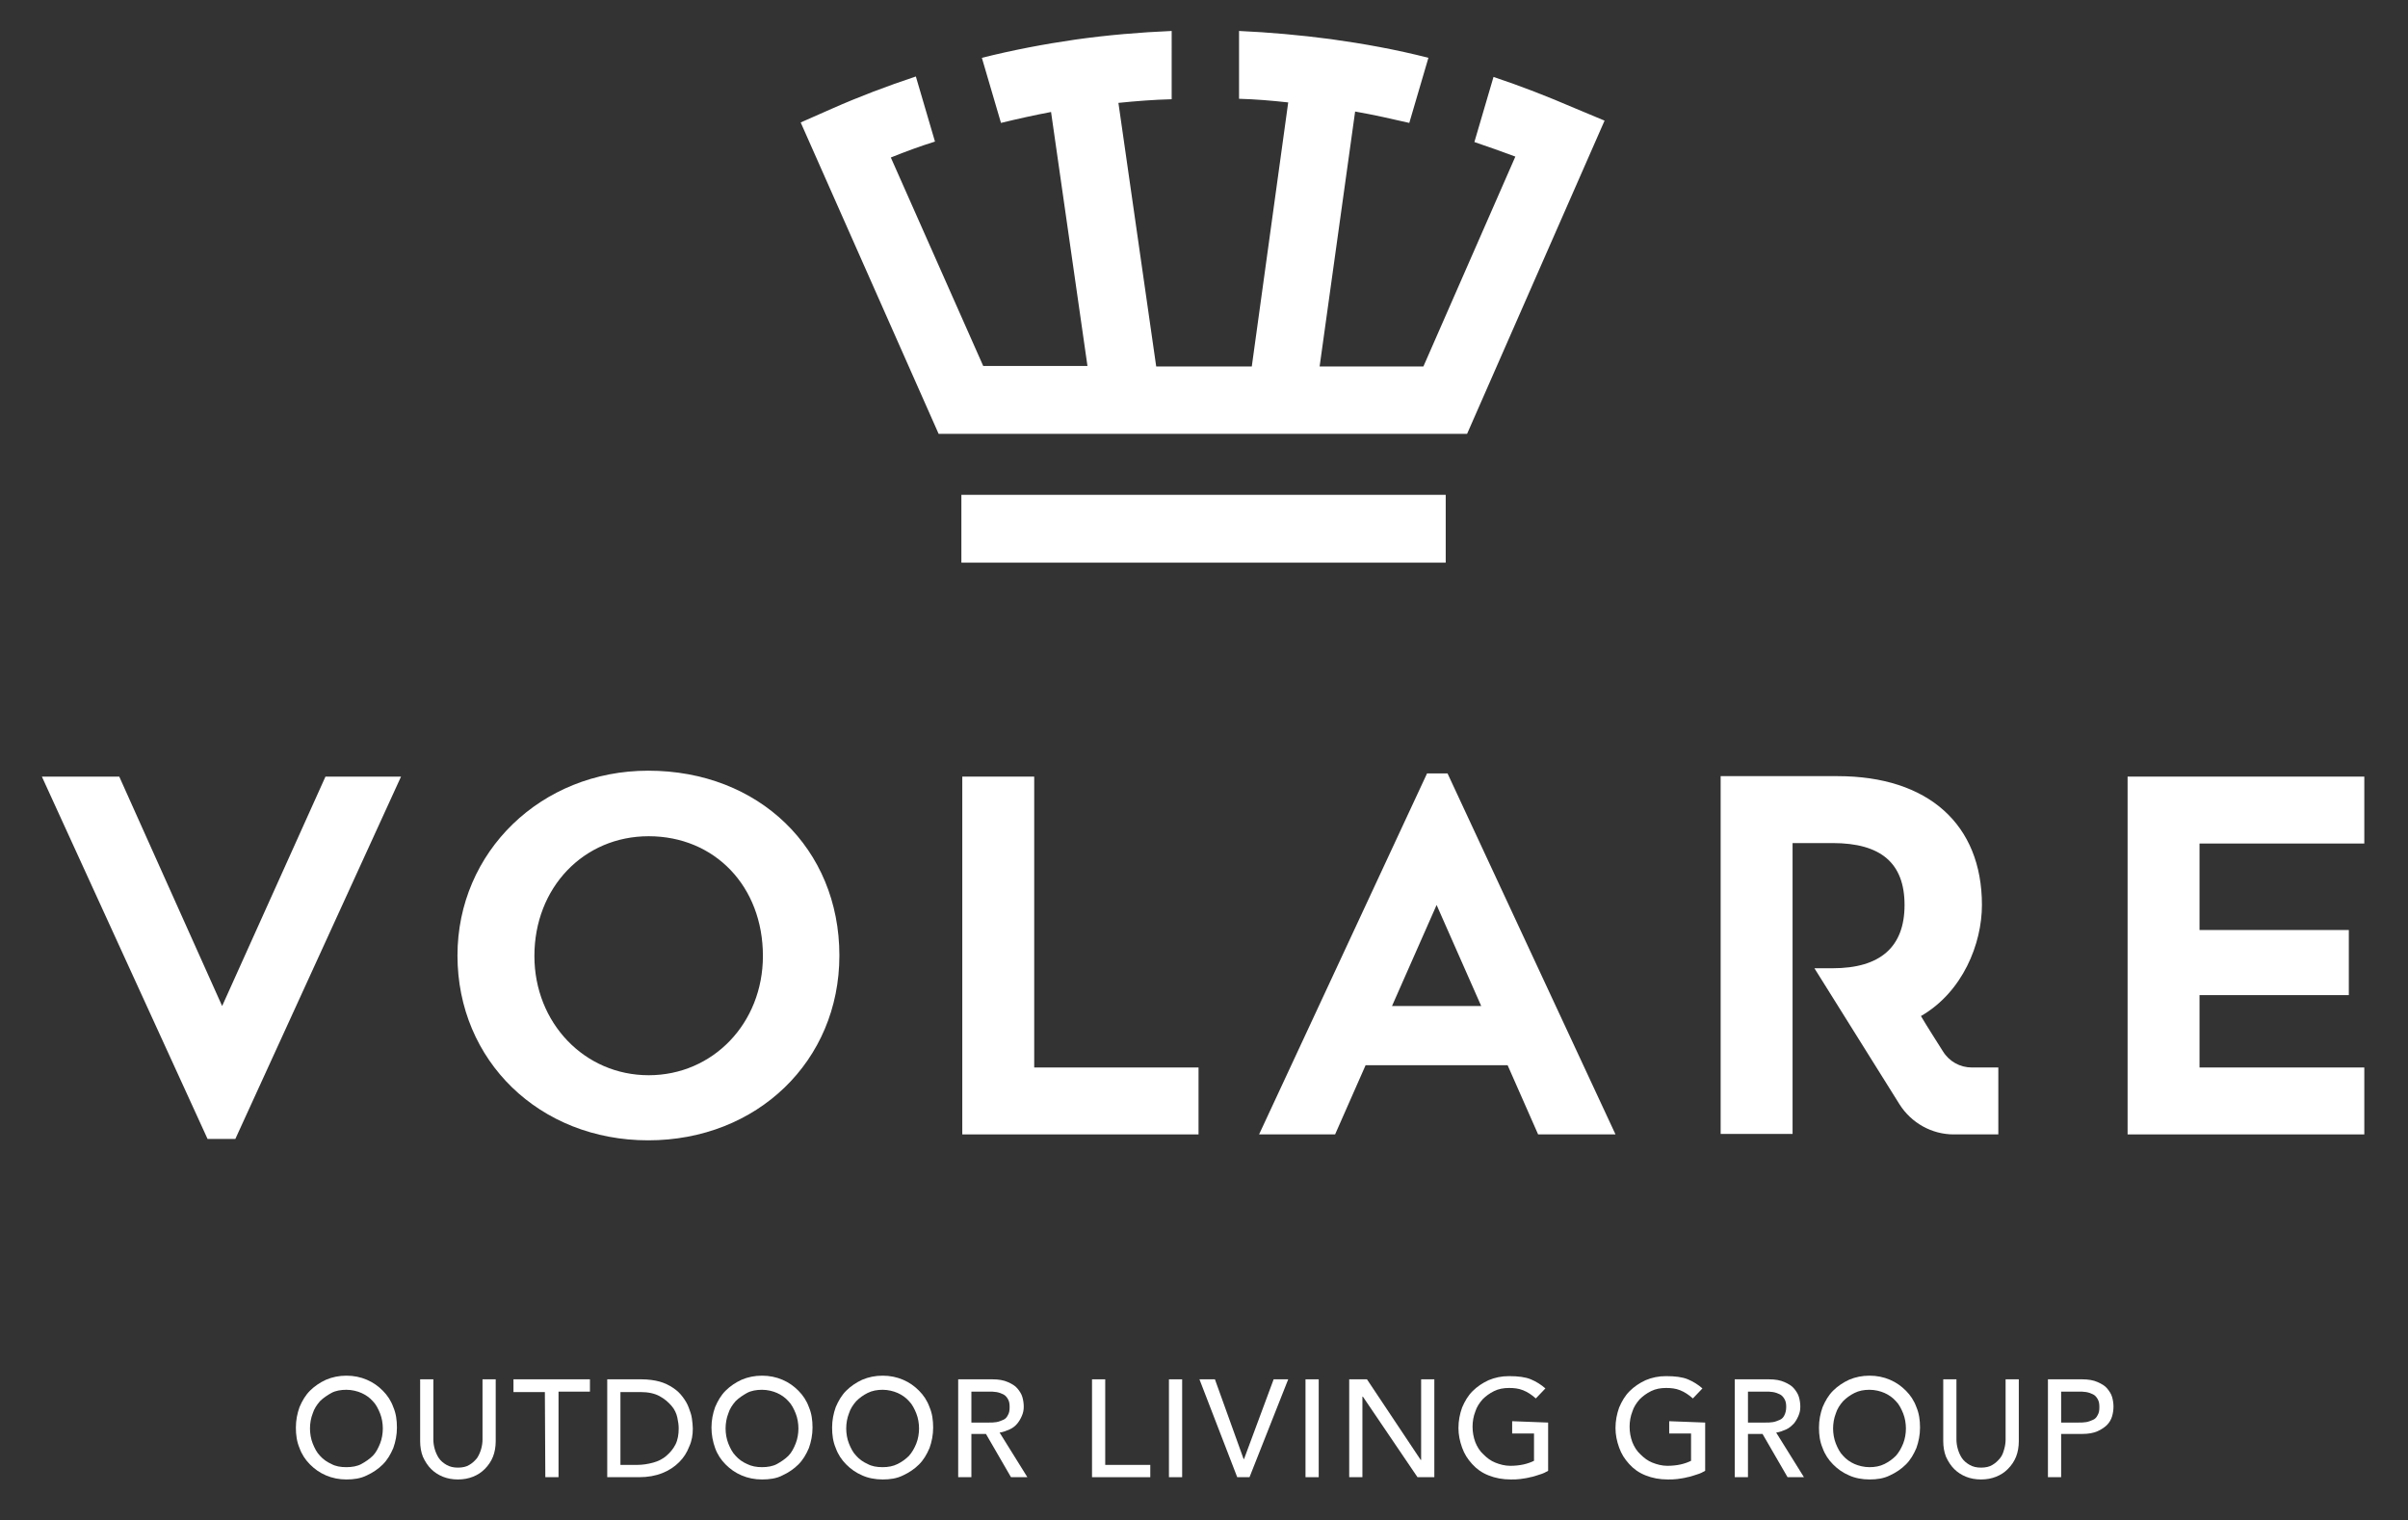 <?xml version="1.0" encoding="utf-8"?>
<!-- Generator: Adobe Illustrator 23.1.1, SVG Export Plug-In . SVG Version: 6.00 Build 0)  -->
<svg version="1.1" xmlns="http://www.w3.org/2000/svg" xmlns:xlink="http://www.w3.org/1999/xlink" x="0px" y="0px"
	 viewBox="0 0 529 334" style="enable-background:new 0 0 529 334;" xml:space="preserve">
<rect x="0" y="0" width="529" height="334" fill="#333333" stroke="none"/>
<style type="text/css">
	.st0{fill:#FFFFFF;}
</style>
<g id="Layer_2">
</g>
<g id="Laag_1">
	<g>
		<path class="st0" d="M76.1,325c-1.6,0-3.1-0.3-4.5-0.9c-1.4-0.6-2.5-1.4-3.5-2.4c-1-1-1.8-2.2-2.3-3.6c-0.6-1.4-0.8-2.9-0.8-4.5
			c0-1.6,0.3-3.1,0.8-4.5c0.6-1.4,1.3-2.6,2.3-3.6c1-1,2.2-1.8,3.5-2.4c1.4-0.6,2.9-0.9,4.5-0.9c1.6,0,3.1,0.3,4.5,0.9
			c1.4,0.6,2.5,1.4,3.5,2.4c1,1,1.8,2.2,2.3,3.6c0.6,1.4,0.8,2.9,0.8,4.5c0,1.6-0.3,3.1-0.8,4.5c-0.6,1.4-1.3,2.6-2.3,3.6
			c-1,1-2.2,1.8-3.5,2.4C79.2,324.8,77.7,325,76.1,325z M76.1,322.3c1.2,0,2.4-0.2,3.3-0.7s1.8-1.1,2.5-1.8s1.2-1.7,1.6-2.7
			c0.4-1,0.6-2.2,0.6-3.3s-0.2-2.3-0.6-3.3c-0.4-1-0.9-2-1.6-2.7c-0.7-0.8-1.6-1.4-2.5-1.8s-2.1-0.7-3.3-0.7c-1.2,0-2.4,0.2-3.3,0.7
			s-1.8,1.1-2.5,1.8c-0.7,0.8-1.3,1.7-1.6,2.7c-0.4,1-0.6,2.2-0.6,3.3s0.2,2.3,0.6,3.3c0.4,1,0.9,2,1.6,2.7c0.7,0.8,1.6,1.4,2.5,1.8
			C73.7,322.1,74.8,322.3,76.1,322.3z"/>
		<path class="st0" d="M95.2,303v13.2c0,0.7,0.1,1.4,0.3,2.1c0.2,0.7,0.5,1.4,0.9,2s1,1.1,1.7,1.5s1.5,0.6,2.5,0.6
			c1,0,1.9-0.2,2.5-0.6c0.7-0.4,1.2-0.9,1.7-1.5c0.4-0.6,0.7-1.3,0.9-2s0.3-1.4,0.3-2.1V303h2.9v13.6c0,1.2-0.2,2.4-0.6,3.4
			c-0.4,1-1,1.9-1.8,2.7c-0.8,0.8-1.6,1.3-2.6,1.7c-1,0.4-2.1,0.6-3.3,0.6c-1.2,0-2.3-0.2-3.3-0.6s-1.9-1-2.6-1.7s-1.3-1.6-1.8-2.7
			c-0.4-1-0.6-2.2-0.6-3.4V303H95.2z"/>
		<path class="st0" d="M119.7,305.8h-6.9V303h16.8v2.7h-6.9v18.8h-2.9L119.7,305.8L119.7,305.8z"/>
		<path class="st0" d="M133.4,303h7.5c1.5,0,2.9,0.2,4,0.5c1.1,0.3,2.1,0.8,3,1.4s1.5,1.2,2.1,2s1,1.5,1.3,2.3
			c0.3,0.8,0.6,1.6,0.7,2.4s0.2,1.5,0.2,2.2c0,1.4-0.2,2.7-0.8,4c-0.5,1.3-1.2,2.4-2.2,3.4c-1,1-2.2,1.8-3.7,2.4
			c-1.5,0.6-3.2,0.9-5.1,0.9h-7L133.4,303L133.4,303z M136.3,321.8h3.7c1.2,0,2.4-0.2,3.5-0.5s2.1-0.8,2.9-1.5s1.5-1.5,2-2.5
			c0.5-1,0.7-2.2,0.7-3.5c0-0.7-0.1-1.5-0.3-2.4s-0.6-1.8-1.3-2.6s-1.5-1.5-2.6-2.1c-1.1-0.6-2.5-0.9-4.2-0.9h-4.4L136.3,321.8
			L136.3,321.8z"/>
		<path class="st0" d="M167.4,325c-1.6,0-3.1-0.3-4.5-0.9c-1.4-0.6-2.5-1.4-3.5-2.4c-1-1-1.8-2.2-2.3-3.6s-0.8-2.9-0.8-4.5
			c0-1.6,0.3-3.1,0.8-4.5c0.6-1.4,1.3-2.6,2.3-3.6c1-1,2.2-1.8,3.5-2.4c1.4-0.6,2.9-0.9,4.5-0.9c1.6,0,3.1,0.3,4.5,0.9
			c1.4,0.6,2.5,1.4,3.5,2.4c1,1,1.8,2.2,2.3,3.6c0.6,1.4,0.8,2.9,0.8,4.5c0,1.6-0.3,3.1-0.8,4.5c-0.6,1.4-1.3,2.6-2.3,3.6
			c-1,1-2.2,1.8-3.5,2.4C170.6,324.8,169,325,167.4,325z M167.4,322.3c1.2,0,2.4-0.2,3.3-0.7s1.8-1.1,2.5-1.8s1.2-1.7,1.6-2.7
			c0.4-1,0.6-2.2,0.6-3.3s-0.2-2.3-0.6-3.3c-0.4-1-0.9-2-1.6-2.7c-0.7-0.8-1.6-1.4-2.5-1.8s-2.1-0.7-3.3-0.7c-1.2,0-2.4,0.2-3.3,0.7
			s-1.8,1.1-2.5,1.8c-0.7,0.8-1.3,1.7-1.6,2.7c-0.4,1-0.6,2.2-0.6,3.3s0.2,2.3,0.6,3.3c0.4,1,0.9,2,1.6,2.7c0.7,0.8,1.6,1.4,2.5,1.8
			C165.1,322.1,166.2,322.3,167.4,322.3z"/>
		<path class="st0" d="M193.9,325c-1.6,0-3.2-0.3-4.5-0.9c-1.4-0.6-2.5-1.4-3.5-2.4c-1-1-1.8-2.2-2.3-3.6c-0.6-1.4-0.8-2.9-0.8-4.5
			c0-1.6,0.3-3.1,0.8-4.5c0.6-1.4,1.3-2.6,2.3-3.6s2.2-1.8,3.5-2.4c1.4-0.6,2.9-0.9,4.5-0.9s3.1,0.3,4.5,0.9
			c1.4,0.6,2.5,1.4,3.5,2.4c1,1,1.8,2.2,2.3,3.6c0.6,1.4,0.8,2.9,0.8,4.5c0,1.6-0.3,3.1-0.8,4.5c-0.6,1.4-1.3,2.6-2.3,3.6
			s-2.2,1.8-3.5,2.4C197,324.8,195.5,325,193.9,325z M193.9,322.3c1.2,0,2.3-0.2,3.3-0.7c1-0.5,1.8-1.1,2.5-1.8
			c0.7-0.8,1.2-1.7,1.6-2.7c0.4-1,0.6-2.2,0.6-3.3s-0.2-2.3-0.6-3.3s-0.9-2-1.6-2.7c-0.7-0.8-1.6-1.4-2.5-1.8s-2.1-0.7-3.3-0.7
			c-1.2,0-2.3,0.2-3.3,0.7c-1,0.5-1.8,1.1-2.5,1.8c-0.7,0.8-1.3,1.7-1.6,2.7c-0.4,1-0.6,2.2-0.6,3.3s0.2,2.3,0.6,3.3
			c0.4,1,0.9,2,1.6,2.7c0.7,0.8,1.6,1.4,2.5,1.8C191.5,322.1,192.6,322.3,193.9,322.3z"/>
		<path class="st0" d="M210.5,303h7.5c1.4,0,2.5,0.2,3.4,0.6s1.6,0.8,2.1,1.4c0.5,0.6,0.9,1.2,1.1,1.9c0.2,0.7,0.3,1.4,0.3,2.1
			c0,0.7-0.1,1.3-0.4,2s-0.6,1.2-1,1.7s-1,1-1.7,1.3s-1.4,0.6-2.2,0.7l6.1,9.8h-3.6l-5.5-9.5h-3.2v9.5h-2.9V303z M213.4,312.5h3.8
			c0.6,0,1.1,0,1.7-0.1c0.6-0.1,1-0.3,1.5-0.5s0.8-0.6,1-1c0.3-0.5,0.4-1,0.4-1.8s-0.1-1.3-0.4-1.8c-0.3-0.5-0.6-0.8-1-1
			c-0.4-0.2-0.9-0.4-1.5-0.5s-1.1-0.1-1.7-0.1h-3.8V312.5z"/>
		<path class="st0" d="M239.9,303h2.9v18.8h9.9v2.7h-12.8L239.9,303L239.9,303z"/>
		<path class="st0" d="M256.8,303h2.9v21.5h-2.9V303z"/>
		<path class="st0" d="M263.5,303h3.4l6.3,17.5h0.1l6.5-17.5h3.2l-8.5,21.5h-2.7L263.5,303z"/>
		<path class="st0" d="M286.8,303h2.9v21.5h-2.9V303z"/>
		<path class="st0" d="M296.5,303h3.8l11.8,17.7h0.1V303h2.9v21.5h-3.7l-12-17.7h-0.1v17.7h-2.9V303z"/>
		<path class="st0" d="M340.1,312.5v10.6c-0.5,0.3-1.1,0.6-1.8,0.8s-1.4,0.5-2.1,0.6c-0.7,0.2-1.5,0.3-2.2,0.4
			c-0.7,0.1-1.4,0.1-2.1,0.1c-1.8,0-3.4-0.3-4.9-0.9s-2.6-1.4-3.6-2.5s-1.7-2.2-2.2-3.6c-0.5-1.4-0.8-2.8-0.8-4.3
			c0-1.6,0.3-3.1,0.8-4.5c0.6-1.4,1.3-2.6,2.3-3.6c1-1,2.2-1.8,3.5-2.4c1.4-0.6,2.9-0.9,4.5-0.9c2,0,3.6,0.2,4.8,0.7
			c1.2,0.5,2.3,1.2,3.2,2l-2.1,2.2c-0.9-0.8-1.8-1.4-2.8-1.8s-2-0.5-3.1-0.5c-1.2,0-2.3,0.2-3.3,0.7c-1,0.5-1.8,1.1-2.5,1.8
			c-0.7,0.8-1.3,1.7-1.6,2.7c-0.4,1-0.6,2.2-0.6,3.3c0,1.2,0.2,2.3,0.6,3.4c0.4,1,1,2,1.8,2.7c0.8,0.8,1.6,1.4,2.6,1.8
			c1,0.4,2.1,0.7,3.3,0.7c1,0,2-0.1,2.9-0.3s1.7-0.5,2.3-0.8v-6h-4.8v-2.7L340.1,312.5L340.1,312.5z"/>
		<path class="st0" d="M374.6,312.5v10.6c-0.5,0.3-1.1,0.6-1.8,0.8s-1.4,0.5-2.1,0.6c-0.7,0.2-1.5,0.3-2.2,0.4
			c-0.7,0.1-1.4,0.1-2.1,0.1c-1.8,0-3.4-0.3-4.9-0.9s-2.6-1.4-3.6-2.5s-1.7-2.2-2.2-3.6c-0.5-1.4-0.8-2.8-0.8-4.3
			c0-1.6,0.3-3.1,0.8-4.5c0.6-1.4,1.3-2.6,2.3-3.6s2.2-1.8,3.5-2.4c1.4-0.6,2.9-0.9,4.5-0.9c2,0,3.6,0.2,4.8,0.7
			c1.2,0.5,2.3,1.2,3.2,2l-2.1,2.2c-0.9-0.8-1.8-1.4-2.8-1.8s-2-0.5-3.1-0.5c-1.2,0-2.3,0.2-3.3,0.7c-1,0.5-1.8,1.1-2.5,1.8
			c-0.7,0.8-1.3,1.7-1.6,2.7c-0.4,1-0.6,2.2-0.6,3.3c0,1.2,0.2,2.3,0.6,3.4c0.4,1,1,2,1.8,2.7c0.8,0.8,1.6,1.4,2.6,1.8
			c1,0.4,2.1,0.7,3.3,0.7c1,0,2-0.1,2.9-0.3s1.7-0.5,2.3-0.8v-6h-4.8v-2.7L374.6,312.5L374.6,312.5z"/>
		<path class="st0" d="M381.1,303h7.5c1.4,0,2.5,0.2,3.4,0.6s1.6,0.8,2.1,1.4c0.5,0.6,0.9,1.2,1.1,1.9c0.2,0.7,0.3,1.4,0.3,2.1
			c0,0.7-0.1,1.3-0.4,2s-0.6,1.2-1,1.7c-0.5,0.5-1,1-1.7,1.3s-1.4,0.6-2.2,0.7l6.1,9.8h-3.6l-5.5-9.5H384v9.5h-2.9V303z M384,312.5
			h3.8c0.6,0,1.1,0,1.7-0.1c0.6-0.1,1-0.3,1.5-0.5s0.8-0.6,1-1s0.4-1,0.4-1.8s-0.1-1.3-0.4-1.8s-0.6-0.8-1-1
			c-0.4-0.2-0.9-0.4-1.5-0.5s-1.1-0.1-1.7-0.1H384V312.5z"/>
		<path class="st0" d="M410.7,325c-1.6,0-3.2-0.3-4.5-0.9c-1.4-0.6-2.5-1.4-3.5-2.4c-1-1-1.8-2.2-2.3-3.6c-0.6-1.4-0.8-2.9-0.8-4.5
			c0-1.6,0.3-3.1,0.8-4.5c0.6-1.4,1.3-2.6,2.3-3.6s2.2-1.8,3.5-2.4c1.4-0.6,2.9-0.9,4.5-0.9s3.1,0.3,4.5,0.9
			c1.4,0.6,2.5,1.4,3.5,2.4c1,1,1.8,2.2,2.3,3.6c0.6,1.4,0.8,2.9,0.8,4.5c0,1.6-0.3,3.1-0.8,4.5c-0.6,1.4-1.3,2.6-2.3,3.6
			s-2.2,1.8-3.5,2.4C413.8,324.8,412.3,325,410.7,325z M410.7,322.3c1.2,0,2.3-0.2,3.3-0.7s1.8-1.1,2.5-1.8c0.7-0.8,1.2-1.7,1.6-2.7
			c0.4-1,0.6-2.2,0.6-3.3s-0.2-2.3-0.6-3.3s-0.9-2-1.6-2.7c-0.7-0.8-1.6-1.4-2.5-1.8s-2.1-0.7-3.3-0.7c-1.2,0-2.3,0.2-3.3,0.7
			s-1.8,1.1-2.5,1.8c-0.7,0.8-1.3,1.7-1.6,2.7c-0.4,1-0.6,2.2-0.6,3.3s0.2,2.3,0.6,3.3c0.4,1,0.9,2,1.6,2.7c0.7,0.8,1.6,1.4,2.5,1.8
			S409.5,322.3,410.7,322.3z"/>
		<path class="st0" d="M429.8,303v13.2c0,0.7,0.1,1.4,0.3,2.1c0.2,0.7,0.5,1.4,0.9,2s1,1.1,1.7,1.5s1.5,0.6,2.5,0.6s1.9-0.2,2.5-0.6
			c0.7-0.4,1.2-0.9,1.7-1.5s0.7-1.3,0.9-2s0.3-1.4,0.3-2.1V303h2.9v13.6c0,1.2-0.2,2.4-0.6,3.4c-0.4,1-1,1.9-1.8,2.7
			c-0.8,0.8-1.6,1.3-2.6,1.7c-1,0.4-2.1,0.6-3.3,0.6c-1.2,0-2.3-0.2-3.3-0.6s-1.9-1-2.6-1.7s-1.3-1.6-1.8-2.7
			c-0.4-1-0.6-2.2-0.6-3.4V303H429.8z"/>
		<path class="st0" d="M449.9,303h7.5c1.4,0,2.5,0.2,3.4,0.6s1.6,0.8,2.1,1.4c0.5,0.6,0.9,1.2,1.1,1.9c0.2,0.7,0.3,1.4,0.3,2.1
			s-0.1,1.4-0.3,2.1c-0.2,0.7-0.6,1.4-1.1,1.9s-1.2,1-2.1,1.4c-0.9,0.4-2,0.6-3.4,0.6h-4.6v9.5h-2.9V303z M452.8,312.5h3.8
			c0.6,0,1.1,0,1.7-0.1c0.6-0.1,1-0.3,1.5-0.5s0.8-0.6,1-1c0.3-0.5,0.4-1,0.4-1.8s-0.1-1.3-0.4-1.8c-0.3-0.5-0.6-0.8-1-1
			c-0.4-0.2-0.9-0.4-1.5-0.5s-1.1-0.1-1.7-0.1h-3.8V312.5z"/>
	</g>
	<g>
		<polygon class="st0" points="48.8,221 26.2,170.6 9.2,170.6 45.6,250.2 51.7,250.2 88.1,170.6 71.5,170.6 		"/>
		<path class="st0" d="M142.4,169.3c-23.5,0-41.9,17.8-41.9,40.6c0,23.1,18,40.6,41.9,40.6c23.9,0,42-17.4,42-40.6
			C184.4,186.4,166.7,169.3,142.4,169.3z M142.5,236.2c-14.1,0-25.1-11.5-25.1-26.2c0-15,10.8-26.3,25.1-26.3
			c14.5,0,25.1,11,25.1,26.3C167.6,224.8,156.6,236.2,142.5,236.2z"/>
		<polygon class="st0" points="227.2,170.6 211.4,170.6 211.4,249.2 263.3,249.2 263.3,234.5 227.2,234.5 		"/>
		<path class="st0" d="M313.5,169.9l-36.9,79.3h16.7L300,234h31.2l6.7,15.2h17l-36.9-79.3H313.5z M325.4,221h-19.6l9.8-22.2
			L325.4,221z"/>
		<polygon class="st0" points="519.4,185.3 519.4,170.6 467.4,170.6 467.4,249.2 519.4,249.2 519.4,234.5 483.2,234.5 483.2,218.6 
			516,218.6 516,204.3 483.2,204.3 483.2,185.3 		"/>
		<path class="st0" d="M433.2,234.5c-2.6,0-5-1.3-6.4-3.6c-1.5-2.4-3.2-5-4.8-7.7c9.2-5.3,13.4-15.9,13.4-24.4
			c0-17.7-11.8-28.3-31.7-28.3H378v78.6h15.8v-22.1v-14.3v-27.5h2.7h6.1c10.6,0,15.8,4.4,15.8,13.6c0,9.2-5.3,13.9-15.8,13.9h-4
			l18.7,29.9c2.6,4.1,7.1,6.6,11.9,6.6h9.8v-11.5v-3v-0.2L433.2,234.5L433.2,234.5z"/>
	</g>
	<g>
		<path class="st0" d="M345.8,23.7c-5.8-2.5-11.7-4.8-17.7-6.8l-4.2,14.3c3,1,6,2.1,9,3.2l-20.2,46.1h-22.8l7.8-56
			c4,0.7,8,1.6,11.9,2.5l4.2-14.3c-7-1.8-14.2-3.1-21.4-4.1c-6.8-0.9-13.6-1.5-20.2-1.8v14.9c3.6,0.1,7.2,0.4,10.8,0.8l-8,58h-21
			l-8.3-57.9c3.9-0.4,7.8-0.7,11.7-0.8V6.8c-7,0.3-14.1,0.9-21.2,1.9c-6.9,1-13.7,2.3-20.5,4l4.2,14.3c3.7-0.9,7.3-1.7,11-2.4
			l8,55.8H216l-20.3-45.8c3.2-1.3,6.5-2.5,9.7-3.5l-4.2-14.3c-6.3,2.1-12.4,4.4-18.5,7.1l-6.8,3l30.3,68.4h116.1l30.2-68.8
			L345.8,23.7z"/>
		<rect x="211.2" y="108.7" class="st0" width="106.4" height="14.9"/>
	</g>
</g>
</svg>
